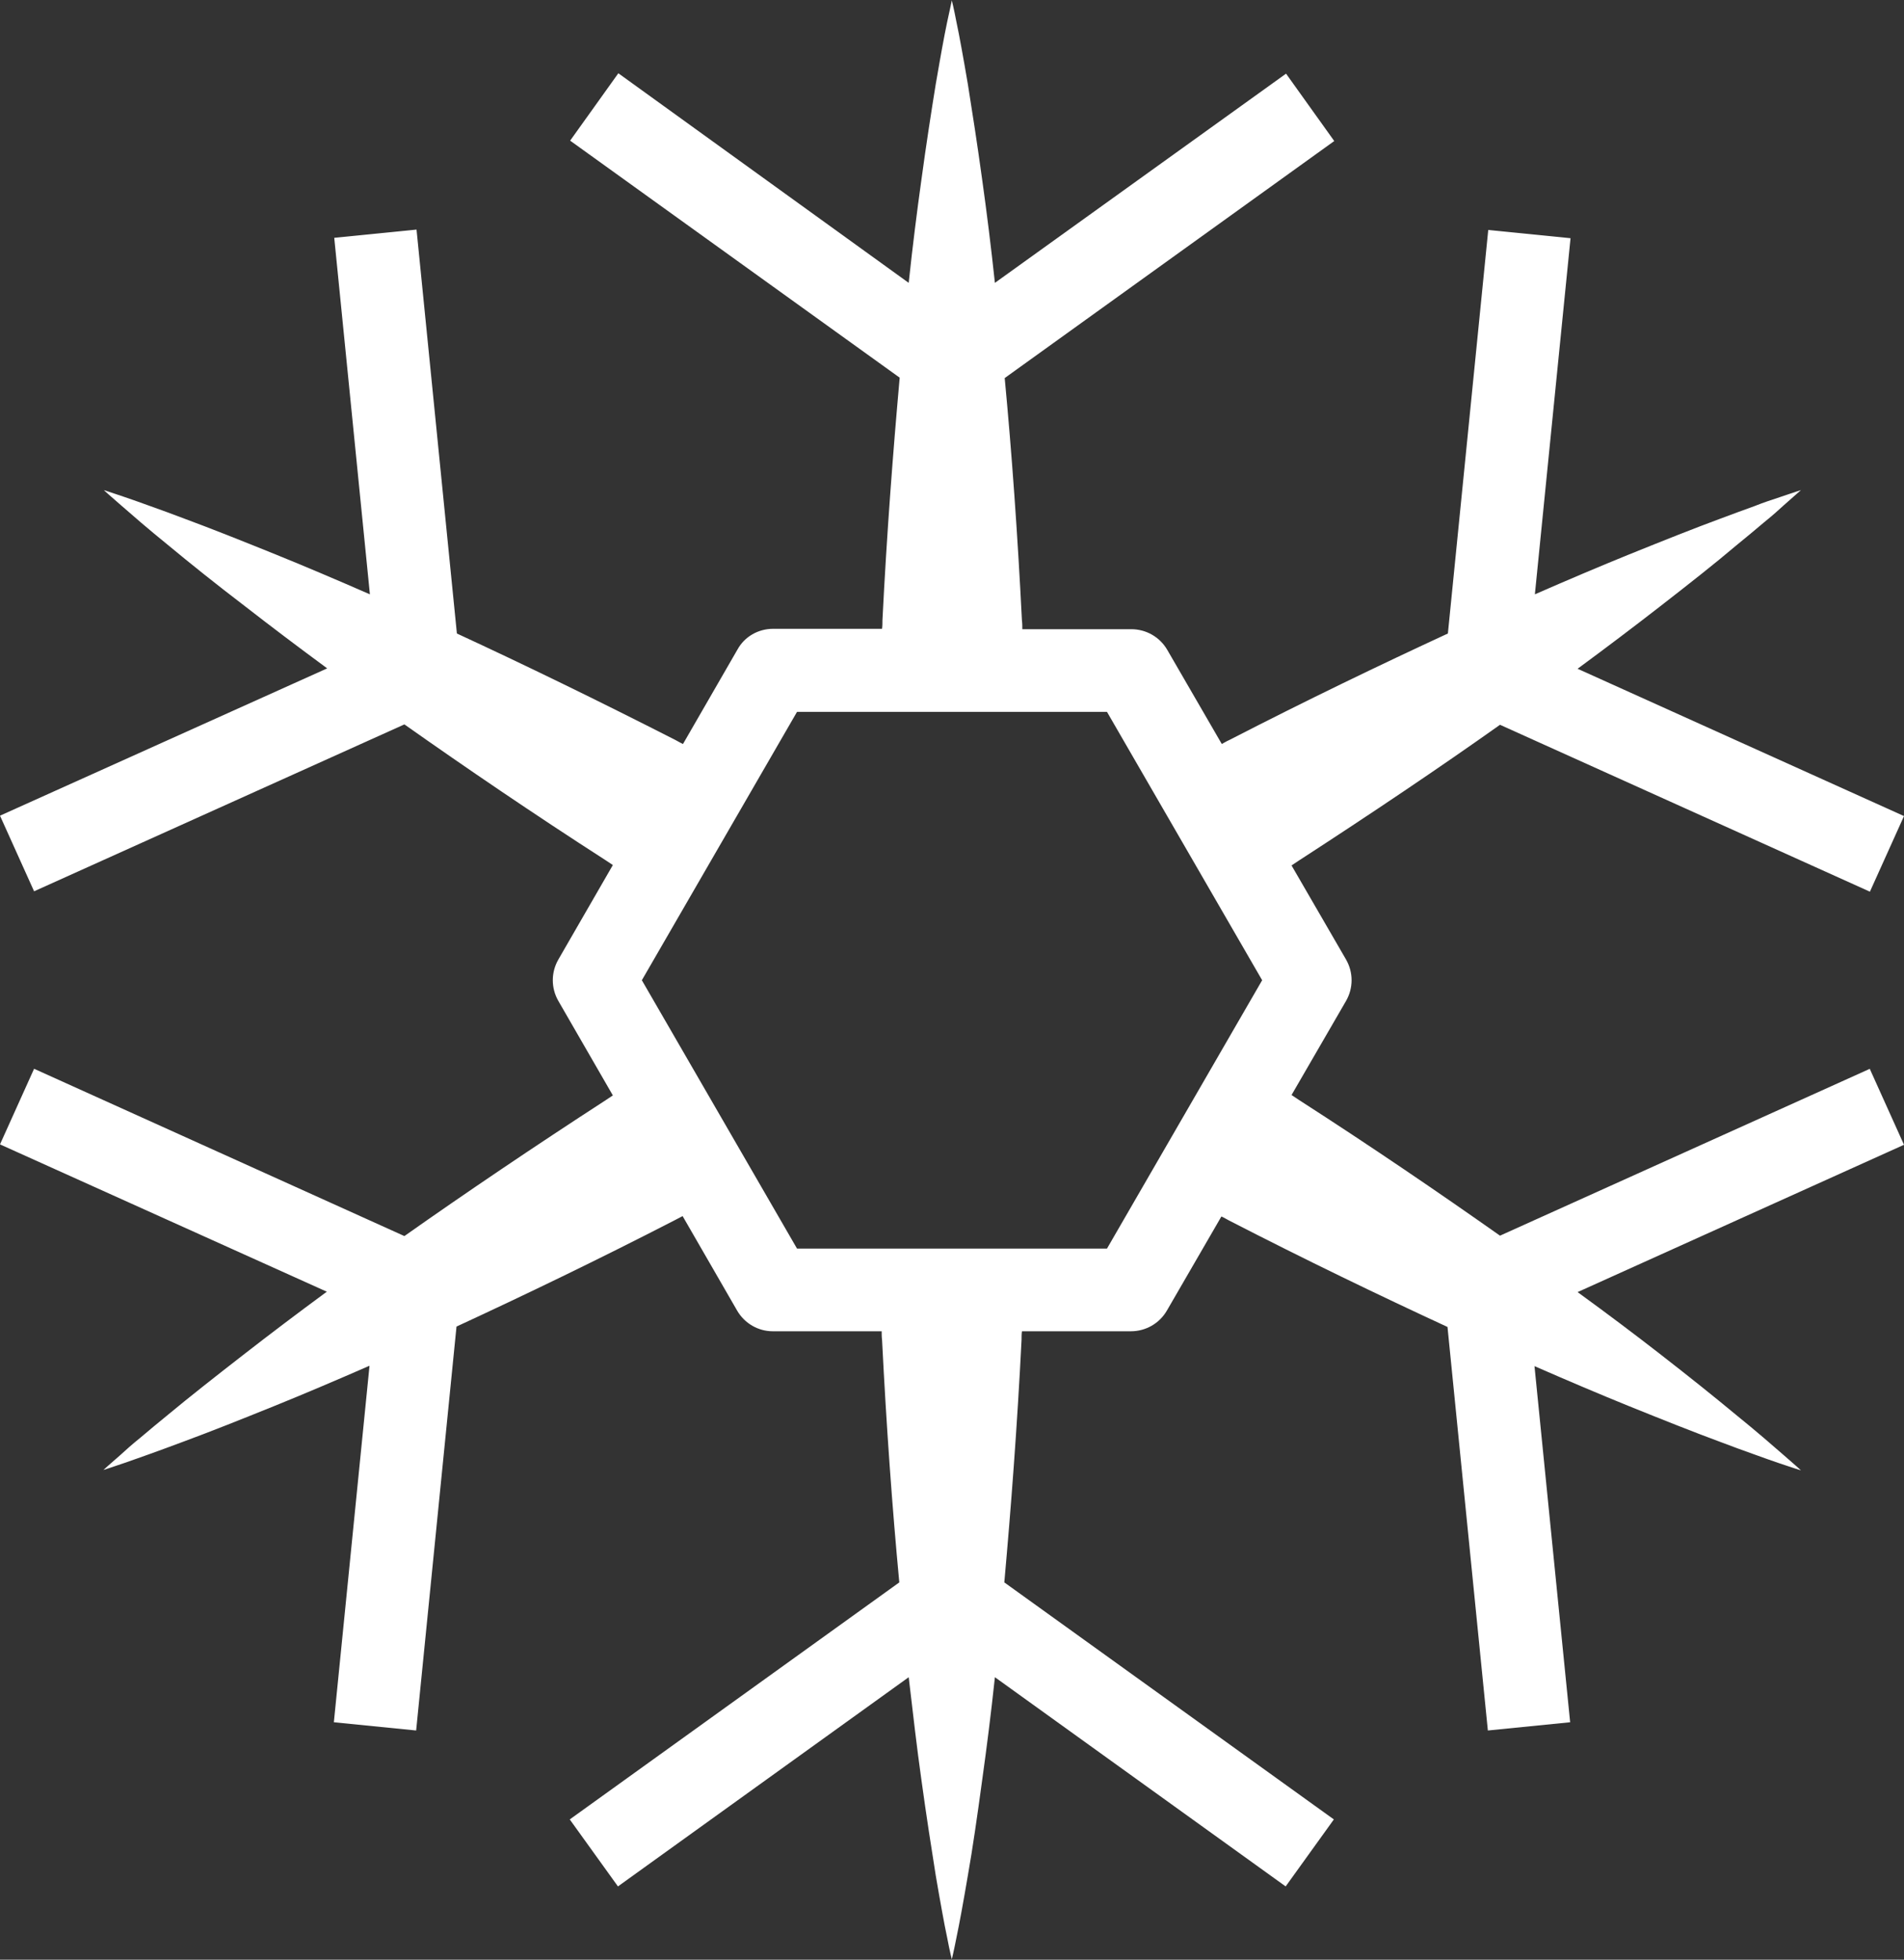 <?xml version="1.0" encoding="UTF-8"?> <svg xmlns="http://www.w3.org/2000/svg" id="Ebene_2" viewBox="0 0 48.59 50.02"><rect x="0" y="0" width="48.59" height="50.02" fill="#333333" stroke="none"/><defs><style>.cls-1{fill:#fff;}</style></defs><g id="Ebene_1-2"><path class="cls-1" d="M47.72,27.28l-9.44,4.26h0c-1.56-1.1-3.29-2.28-5.14-3.47-.06-.04-.12-.08-.18-.12l1.39-2.4c.19-.33,.19-.73,0-1.06l-1.39-2.4c.06-.04,.12-.08,.18-.12,1.85-1.2,3.59-2.37,5.14-3.47l9.44,4.26,.87-1.93-8.33-3.76h0c.76-.56,1.46-1.09,2.09-1.58,.76-.59,1.42-1.11,1.95-1.56,.27-.22,.51-.42,.71-.59,.21-.17,.38-.32,.52-.45,.28-.25,.43-.38,.43-.38,0,0-.19,.06-.54,.18-.18,.06-.4,.13-.65,.23-.25,.09-.55,.2-.87,.32-.65,.24-1.43,.55-2.32,.91-.74,.3-1.54,.64-2.41,1.02l.91-9.09-2.1-.21-1.03,10.3h0c-1.73,.8-3.62,1.71-5.58,2.72-.07,.03-.13,.07-.19,.1l-1.39-2.4c-.19-.33-.54-.53-.92-.53h-2.78c0-.07,0-.15-.01-.22-.11-2.2-.26-4.29-.44-6.19l8.41-6.05-1.23-1.72-7.43,5.34c-.1-.94-.21-1.81-.32-2.6-.13-.95-.26-1.78-.37-2.47-.06-.34-.11-.65-.16-.91-.05-.27-.09-.49-.13-.67-.07-.37-.12-.56-.12-.56,0,0-.04,.2-.12,.56-.04,.18-.08,.41-.13,.67-.05,.27-.1,.57-.16,.91-.11,.68-.24,1.51-.37,2.47-.11,.79-.22,1.66-.32,2.6h0S15.78,1.87,15.78,1.87l-1.23,1.72,8.41,6.05h0c-.17,1.9-.33,3.99-.44,6.19,0,.07,0,.15-.01,.22h-2.78c-.38,0-.73,.2-.91,.53l-1.39,2.41c-.07-.03-.13-.07-.19-.1-1.96-1-3.85-1.92-5.58-2.72l-1.03-10.31-2.1,.21,.91,9.1c-.87-.38-1.67-.72-2.41-1.02-.89-.36-1.67-.67-2.32-.91-.32-.12-.61-.23-.87-.32-.25-.09-.47-.17-.65-.23-.35-.12-.54-.18-.54-.18,0,0,.15,.14,.43,.38,.14,.12,.31,.27,.52,.45,.21,.18,.44,.37,.71,.59,.53,.44,1.19,.97,1.95,1.55,.63,.49,1.33,1.02,2.09,1.58L0,20.82l.87,1.93,9.45-4.26h0c1.56,1.1,3.29,2.28,5.14,3.47,.06,.04,.12,.08,.18,.12l-1.39,2.41c-.19,.33-.19,.73,0,1.06l1.39,2.41c-.06,.04-.12,.08-.18,.12-1.85,1.2-3.58,2.37-5.14,3.47L.87,27.28l-.87,1.93,8.34,3.76s0,0,0,0c-.76,.56-1.46,1.09-2.09,1.58-.76,.59-1.42,1.11-1.95,1.55-.27,.22-.51,.42-.71,.59-.21,.17-.38,.32-.52,.45-.28,.24-.43,.38-.43,.38,0,0,.19-.06,.54-.18,.18-.06,.39-.14,.65-.23,.25-.09,.55-.2,.87-.32,.65-.24,1.43-.55,2.32-.91,.74-.3,1.54-.64,2.41-1.02h0l-.91,9.1,2.1,.21,1.03-10.31c1.73-.8,3.62-1.71,5.58-2.72,.06-.03,.13-.07,.19-.1l1.39,2.41c.19,.33,.54,.53,.91,.53h2.78c0,.07,0,.15,.01,.22,.11,2.2,.26,4.29,.44,6.19l-8.41,6.05,1.23,1.71,7.42-5.34h0c.11,.94,.21,1.81,.32,2.59,.13,.95,.26,1.78,.37,2.47,.06,.34,.11,.65,.16,.91,.05,.27,.09,.49,.13,.67,.07,.37,.12,.56,.12,.56,0,0,.05-.2,.12-.56,.04-.18,.08-.41,.13-.67,.05-.26,.1-.57,.16-.91,.12-.68,.24-1.51,.37-2.47,.11-.79,.22-1.65,.32-2.59h0s7.42,5.34,7.42,5.34l1.23-1.71-8.41-6.05h0c.17-1.9,.33-3.99,.44-6.19,0-.07,0-.15,.01-.22h2.78c.38,0,.73-.2,.92-.53l1.39-2.4c.07,.03,.13,.07,.19,.1,1.96,1.01,3.85,1.92,5.58,2.72l1.03,10.3,2.1-.21-.91-9.09h0c.87,.38,1.67,.72,2.41,1.02,.89,.36,1.67,.67,2.32,.91,.32,.12,.61,.23,.87,.32,.25,.09,.47,.17,.65,.23,.35,.12,.55,.18,.55,.18,0,0-.15-.14-.43-.38-.14-.12-.31-.27-.52-.45-.21-.18-.44-.37-.71-.59-.53-.44-1.19-.97-1.95-1.56-.63-.49-1.32-1.01-2.09-1.57h0s8.33-3.76,8.33-3.76l-.87-1.93Zm-27.38,4.59l-3.96-6.85,3.96-6.85h7.91l3.96,6.85-3.96,6.85h-7.91Z"></path></g></svg> 